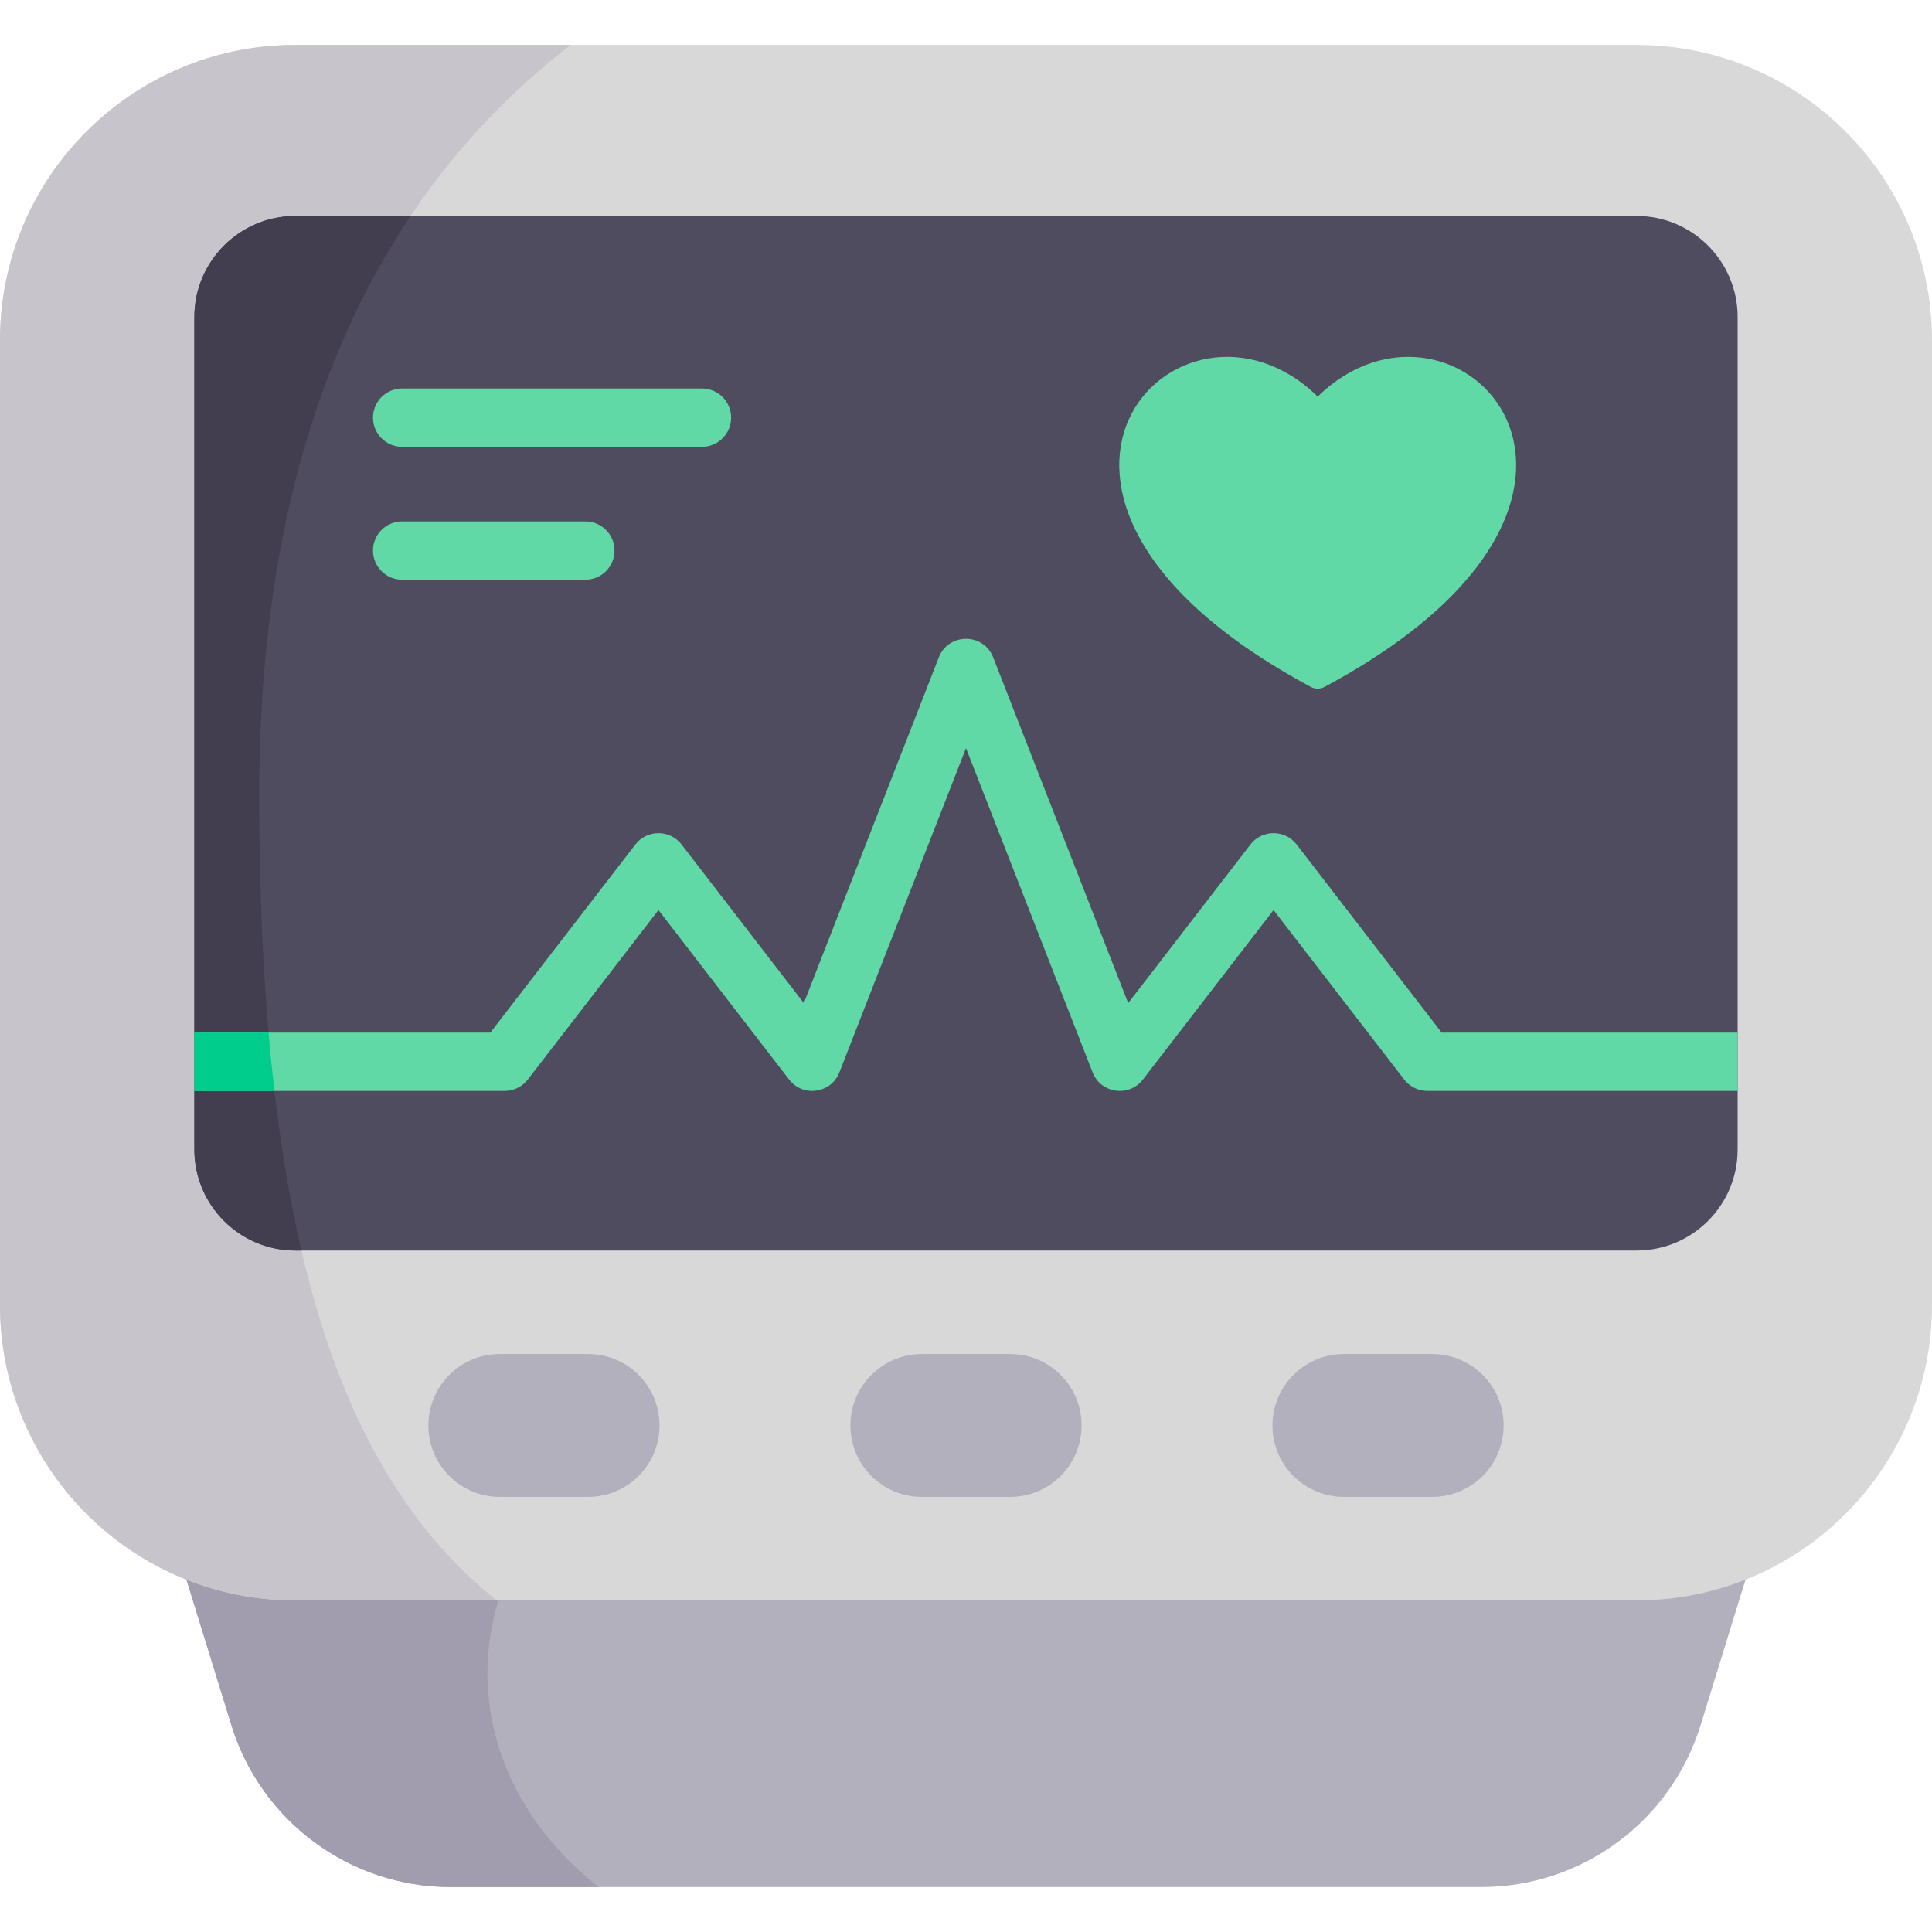 <svg id="Capa_1" enable-background="new 0 0 497 497" height="512" viewBox="0 0 497 497" width="512" xmlns="http://www.w3.org/2000/svg"><g><path d="m40.977 383.692 18.55 60.114c7.637 24.75 30.514 41.631 56.415 41.631h265.118c25.901 0 48.778-16.882 56.415-41.631l18.55-60.114z" fill="#b2b0bc"/><path d="m125.402 430.44c0-17.643 7.298-33.876 19.534-46.749h-103.959l18.55 60.114c7.637 24.75 30.514 41.631 56.415 41.631h38.099c-17.635-13.799-28.639-33.334-28.639-54.996z" fill="#a19dae"/><path d="m421.023 11.563h-345.046c-41.961 0-75.977 34.016-75.977 75.977v248.175c0 41.961 34.016 75.977 75.977 75.977h345.046c41.961 0 75.977-34.016 75.977-75.977v-248.175c0-41.961-34.016-75.977-75.977-75.977z" fill="#d8d8d8"/><path d="m66.688 204.222c0-78.328 22.209-148.024 80.12-192.659h-70.831c-41.961 0-75.977 34.016-75.977 75.977v248.175c0 41.961 34.016 75.977 75.977 75.977h51.8c-40.326-32.254-61.089-93.011-61.089-207.47z" fill="#c7c5cb"/><path d="m75.977 321.692c-14.324 0-25.977-11.653-25.977-25.977v-214.175c0-14.324 11.653-25.977 25.977-25.977h345.046c14.324 0 25.977 11.653 25.977 25.977v214.175c0 14.324-11.653 25.978-25.977 25.978h-345.046z" fill="#4f4c5f"/><path d="m66.688 204.222c0-55.956 11.345-107.5 38.928-148.659h-29.639c-14.324 0-25.977 11.653-25.977 25.977v214.175c0 14.324 11.653 25.978 25.977 25.978h1.569c-7.207-30.963-10.858-69.496-10.858-117.471z" fill="#423e4f"/><g><path d="m447 280.637h-79.829c-2.326 0-4.52-1.079-5.94-2.921l-33.617-43.608-33.617 43.608c-3.555 4.611-10.805 3.582-12.926-1.851l-32.571-83.42-32.571 83.42c-2.12 5.429-9.37 6.465-12.926 1.851l-33.617-43.608-33.617 43.608c-1.42 1.842-3.614 2.921-5.94 2.921h-79.829v-15h76.141l37.305-48.393c3-3.892 8.88-3.892 11.88 0l31.457 40.805 34.731-88.954c2.478-6.346 11.493-6.351 13.973 0l34.731 88.954 31.457-40.805c3-3.892 8.879-3.892 11.88 0l37.305 48.393h76.14z" fill="#60d9a7"/></g><path d="m338.972 102.023c-35.293-34.492-93.755 25.394-1.734 74.695 1.082.58 2.386.58 3.467 0 92.022-49.3 33.56-109.187-1.733-74.695z" fill="#60d9a7"/><g><path d="m180.58 114.941h-77.13c-4.142 0-7.5-3.358-7.5-7.5s3.358-7.5 7.5-7.5h77.13c4.142 0 7.5 3.358 7.5 7.5s-3.358 7.5-7.5 7.5z" fill="#60d9a7"/></g><g><path d="m150.58 149.132h-47.13c-4.142 0-7.5-3.358-7.5-7.5s3.358-7.5 7.5-7.5h47.13c4.142 0 7.5 3.358 7.5 7.5s-3.358 7.5-7.5 7.5z" fill="#60d9a7"/></g><g fill="#b2b0bc"><path d="m259.858 348.317h-22.717c-10.148 0-18.375 8.227-18.375 18.375 0 10.148 8.227 18.375 18.375 18.375h22.717c10.148 0 18.375-8.227 18.375-18.375.001-10.149-8.226-18.375-18.375-18.375z"/><path d="m151.29 348.317h-22.717c-10.148 0-18.375 8.227-18.375 18.375 0 10.148 8.227 18.375 18.375 18.375h22.717c10.148 0 18.375-8.227 18.375-18.375 0-10.149-8.227-18.375-18.375-18.375z"/><path d="m345.71 348.317h22.717c10.148 0 18.375 8.227 18.375 18.375 0 10.148-8.227 18.375-18.375 18.375h-22.717c-10.148 0-18.375-8.227-18.375-18.375 0-10.149 8.227-18.375 18.375-18.375z"/></g><path d="m69.083 265.637h-19.083v15h20.594c-.564-4.859-1.069-9.855-1.511-15z" fill="#00cd8c"/></g></svg>
